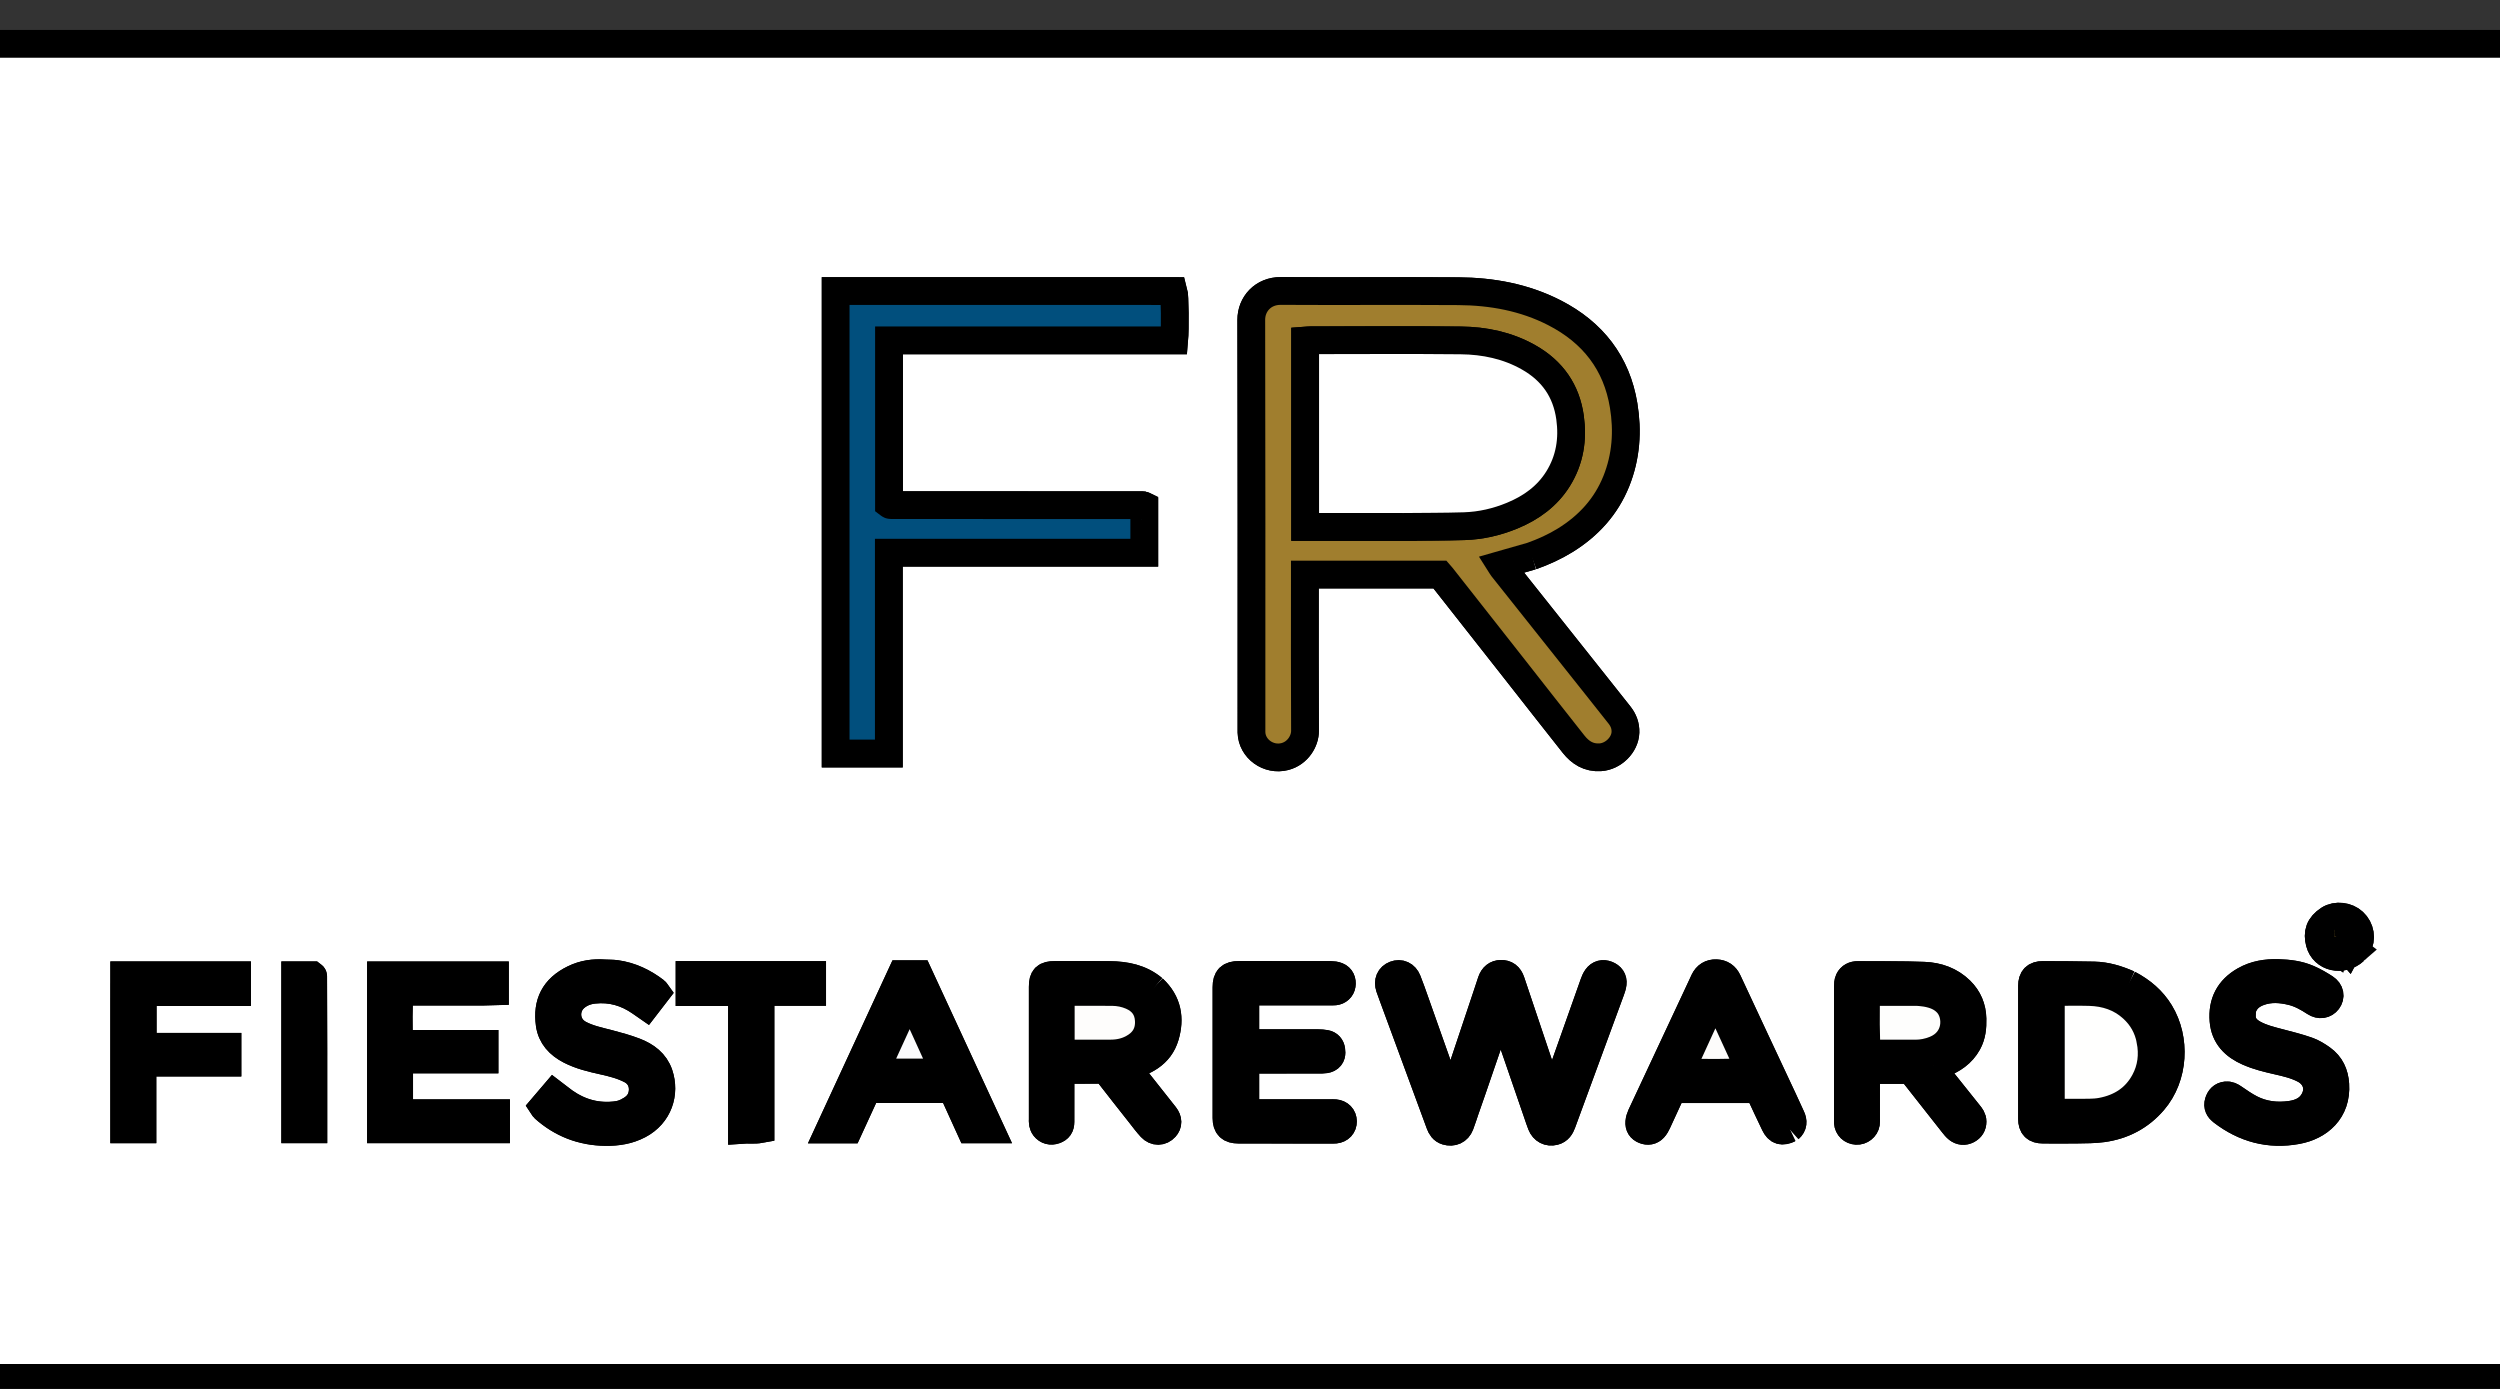 <svg width="90" height="50" xmlns="http://www.w3.org/2000/svg" stroke="null">
 <rect width="100%" height="100%" fill="#333333" stroke="none"/>
 <g id="Layer_1">
  <title>Layer 1</title>
  <g stroke="null">
   <g stroke="null" id="svg_1">
    <title stroke="null">Layer 1</title>
    <g stroke="null">
     <path stroke="null" fill="#FFFFFF" d="m53.859,49.605c-19.563,0 -39.106,0 -58.649,0c0,-16.009 0,-32.018 0,-48.027c32.693,0 65.387,0 98.08,0c0,16.009 0,32.018 0,48.027c-13.137,0 -26.274,0 -39.431,0m1.295,-29.592c0.416,-0.149 0.817,-0.331 1.191,-0.562c0.841,-0.519 1.474,-1.212 1.842,-2.127c0.356,-0.886 0.417,-1.806 0.265,-2.73c-0.25,-1.517 -1.103,-2.625 -2.492,-3.336c-1.083,-0.554 -2.252,-0.767 -3.458,-0.775c-2.131,-0.015 -4.261,0.004 -6.392,-0.009c-0.638,-0.004 -1.065,0.474 -1.063,1.04c0.013,4.903 0.007,9.806 0.007,14.708c0,0.047 -0.001,0.095 0,0.142c0.016,0.595 0.614,1.024 1.203,0.871c0.472,-0.123 0.726,-0.569 0.724,-0.925c-0.011,-1.794 -0.005,-3.589 -0.005,-5.384c0,-0.079 0,-0.158 0,-0.243c1.638,0 3.248,0 4.866,0c0.019,0.021 0.042,0.045 0.063,0.072c0.884,1.124 1.769,2.248 2.652,3.372c0.699,0.889 1.394,1.78 2.096,2.666c0.239,0.301 0.54,0.494 0.958,0.468c0.467,-0.029 0.891,-0.446 0.906,-0.9c0.008,-0.237 -0.072,-0.437 -0.214,-0.619c-0.29,-0.369 -0.583,-0.736 -0.875,-1.104c-1.114,-1.402 -2.229,-2.804 -3.343,-4.206c-0.024,-0.03 -0.042,-0.065 -0.061,-0.096c0.374,-0.107 0.737,-0.21 1.131,-0.324m-13.23,-9.533c-3.947,0 -7.894,0 -11.841,0c0,5.566 0,11.107 0,16.649c0.64,0 1.267,0 1.915,0c0,-2.41 0,-4.809 0,-7.23c3.082,0 6.142,0 9.196,0c0,-0.581 0,-1.14 0,-1.692c-0.018,-0.01 -0.023,-0.014 -0.03,-0.015c-0.014,-0.002 -0.027,-0.004 -0.041,-0.004c-2.995,-0 -5.99,-0.001 -8.985,-0.001c-0.014,0 -0.028,0 -0.042,-0.001c-0.014,-0.001 -0.028,-0.002 -0.041,-0.003c-0.007,-0.001 -0.014,-0.001 -0.02,-0.004c-0.006,-0.003 -0.011,-0.007 -0.017,-0.011c-0.005,-0.004 -0.01,-0.009 -0.014,-0.012c0,-1.962 0,-3.923 0,-5.901c0.869,0 1.725,0 2.582,0c0.851,0 1.702,0 2.552,0c0.858,0 1.715,0 2.573,-0c0.854,-0 1.709,0.001 2.56,-0c0.037,-0.414 0.023,-1.62 -0.021,-1.773c-0.093,0 -0.19,0 -0.327,0m10.842,29.423c0.076,-0.218 0.152,-0.435 0.227,-0.653c0.317,-0.921 0.632,-1.842 0.949,-2.763c0.02,-0.059 0.047,-0.116 0.086,-0.209c0.037,0.093 0.058,0.141 0.075,0.191c0.415,1.204 0.829,2.408 1.244,3.612c0.046,0.134 0.089,0.27 0.142,0.402c0.079,0.2 0.259,0.294 0.464,0.242c0.157,-0.04 0.228,-0.158 0.28,-0.299c0.583,-1.589 1.169,-3.178 1.753,-4.767c0.03,-0.082 0.06,-0.167 0.07,-0.253c0.018,-0.15 -0.059,-0.258 -0.205,-0.315c-0.144,-0.056 -0.274,-0.026 -0.366,0.101c-0.047,0.065 -0.079,0.143 -0.106,0.218c-0.417,1.174 -0.831,2.348 -1.247,3.522c-0.083,0.234 -0.17,0.466 -0.266,0.727c-0.028,-0.061 -0.048,-0.094 -0.061,-0.13c-0.152,-0.448 -0.303,-0.897 -0.453,-1.346c-0.319,-0.95 -0.636,-1.9 -0.957,-2.849c-0.066,-0.196 -0.184,-0.278 -0.363,-0.275c-0.163,0.003 -0.278,0.093 -0.341,0.274c-0.06,0.172 -0.114,0.347 -0.172,0.52c-0.414,1.24 -0.829,2.479 -1.244,3.719c-0.008,0.024 -0.029,0.043 -0.055,0.081c-0.054,-0.148 -0.104,-0.279 -0.151,-0.411c-0.377,-1.065 -0.754,-2.131 -1.131,-3.196c-0.088,-0.249 -0.175,-0.499 -0.273,-0.744c-0.082,-0.204 -0.26,-0.283 -0.447,-0.211c-0.187,0.072 -0.26,0.242 -0.191,0.451c0.032,0.096 0.068,0.191 0.103,0.286c0.451,1.226 0.903,2.452 1.355,3.678c0.117,0.318 0.233,0.636 0.351,0.953c0.044,0.118 0.107,0.221 0.24,0.261c0.215,0.064 0.405,-0.02 0.486,-0.229c0.071,-0.184 0.128,-0.372 0.203,-0.588m16.879,-1.535c0.079,-0.023 0.16,-0.041 0.238,-0.069c0.407,-0.146 0.746,-0.374 0.958,-0.758c0.15,-0.272 0.176,-0.563 0.169,-0.865c-0.009,-0.397 -0.15,-0.739 -0.435,-1.019c-0.36,-0.353 -0.817,-0.513 -1.308,-0.532c-0.793,-0.031 -1.589,-0.019 -2.383,-0.025c-0.143,-0.001 -0.262,0.055 -0.322,0.182c-0.033,0.069 -0.035,0.157 -0.035,0.237c-0.002,1.597 -0.001,3.194 -0.001,4.791c0,0.034 -0.002,0.068 0,0.101c0.011,0.166 0.138,0.287 0.308,0.296c0.162,0.009 0.315,-0.109 0.34,-0.268c0.008,-0.053 0.004,-0.108 0.004,-0.162c0,-0.521 -0,-1.042 0,-1.563c0,-0.064 0.004,-0.128 0.007,-0.196c0.55,0 1.075,0 1.602,0c0.51,0.649 1.019,1.296 1.529,1.943c0.05,0.064 0.102,0.13 0.166,0.18c0.106,0.083 0.23,0.094 0.35,0.031c0.117,-0.062 0.18,-0.157 0.18,-0.296c0,-0.114 -0.063,-0.191 -0.126,-0.27c-0.352,-0.442 -0.706,-0.882 -1.058,-1.325c-0.096,-0.121 -0.188,-0.246 -0.284,-0.373c0.034,-0.016 0.052,-0.025 0.101,-0.042m6.978,-2.941c-0.393,-0.174 -0.801,-0.298 -1.234,-0.308c-0.615,-0.013 -1.23,-0.017 -1.844,-0.018c-0.272,-0 -0.39,0.122 -0.39,0.389c-0.001,1.597 -0.001,3.194 0,4.791c0,0.271 0.118,0.384 0.39,0.385c0.415,0.002 0.83,0.006 1.244,-0.001c0.303,-0.005 0.609,-0.003 0.908,-0.044c0.731,-0.101 1.347,-0.425 1.826,-0.983c0.751,-0.874 0.819,-2.231 0.234,-3.19c-0.269,-0.441 -0.648,-0.766 -1.134,-1.021m-35.112,0.16c-0.452,-0.377 -0.996,-0.478 -1.565,-0.485c-0.657,-0.008 -1.314,-0.003 -1.971,-0.002c-0.336,0 -0.433,0.096 -0.433,0.422c-0,1.591 -0,3.182 -0,4.773c0,0.047 -0.007,0.096 0.004,0.142c0.012,0.051 0.03,0.105 0.061,0.145c0.093,0.118 0.231,0.152 0.371,0.101c0.141,-0.051 0.199,-0.132 0.2,-0.295c0.002,-0.548 0.001,-1.097 0.001,-1.645c0,-0.072 0,-0.144 0,-0.221c0.074,-0.004 0.122,-0.008 0.17,-0.008c0.429,-0.001 0.858,0.004 1.286,-0.003c0.117,-0.002 0.189,0.035 0.259,0.125c0.383,0.496 0.772,0.987 1.16,1.479c0.126,0.16 0.247,0.326 0.386,0.475c0.153,0.165 0.364,0.157 0.508,-0.001c0.11,-0.121 0.111,-0.268 -0.009,-0.423c-0.281,-0.36 -0.566,-0.716 -0.849,-1.074c-0.179,-0.227 -0.357,-0.454 -0.546,-0.693c0.652,-0.165 1.206,-0.433 1.403,-1.096c0.188,-0.631 0.098,-1.218 -0.434,-1.716m5.023,5.08c0.463,0 0.927,0 1.39,-0c0.048,-0 0.097,0.003 0.145,-0.002c0.171,-0.018 0.279,-0.134 0.277,-0.297c-0.002,-0.161 -0.112,-0.276 -0.284,-0.292c-0.055,-0.005 -0.111,-0.002 -0.166,-0.002c-0.947,-0 -1.895,0 -2.842,-0c-0.073,-0 -0.146,-0.006 -0.223,-0.01c0,-0.647 0,-1.272 0,-1.917c0.087,0 0.162,0 0.236,0c0.844,0 1.687,0.001 2.531,-0.002c0.073,-0 0.154,-0.009 0.216,-0.042c0.122,-0.063 0.131,-0.184 0.113,-0.302c-0.017,-0.117 -0.085,-0.201 -0.208,-0.223c-0.088,-0.015 -0.178,-0.023 -0.267,-0.023c-0.795,-0.002 -1.59,-0.001 -2.385,-0.001c-0.075,0 -0.149,0 -0.236,0c0,-0.627 0,-1.232 0,-1.862c0.083,0 0.158,0 0.232,0c0.94,0 1.881,0 2.821,-0c0.055,-0 0.111,0.004 0.166,-0.002c0.135,-0.014 0.232,-0.105 0.252,-0.23c0.023,-0.144 -0.032,-0.269 -0.159,-0.319c-0.074,-0.029 -0.16,-0.042 -0.241,-0.042c-1.099,-0.003 -2.199,-0.002 -3.298,-0.001c-0.331,0 -0.449,0.116 -0.449,0.441c-0.001,1.57 -0.001,3.141 0,4.711c0,0.296 0.126,0.415 0.43,0.415c0.636,0.001 1.272,0 1.95,0m-32.818,-3.028c0,1.006 0,2.012 0,3.016c1.396,0 2.768,0 4.141,0c0,-0.194 0,-0.374 0,-0.575c-1.169,0 -2.327,0 -3.489,0c0,-0.654 0,-1.286 0,-1.938c1.034,0 2.053,0 3.074,0c0,-0.194 0,-0.367 0,-0.56c-1.03,0 -2.049,0 -3.065,0c-0.04,-0.256 -0.032,-1.731 0.011,-1.883c0.28,0 0.563,0 0.846,0c0.29,0 0.581,0 0.871,0c0.284,0 0.567,0.001 0.851,-0c0.287,-0.001 0.575,0.006 0.86,-0.005c0,-0.208 0,-0.389 0,-0.579c-1.368,0 -2.726,0 -4.1,0c0,0.836 0,1.66 0,2.525m19.37,1.568c0.393,0 0.786,0 1.188,0c0.224,0.493 0.444,0.977 0.66,1.451c0.247,0 0.471,0 0.717,0c-0.868,-1.878 -1.728,-3.738 -2.582,-5.585c-0.22,0 -0.419,0 -0.619,0c-0.861,1.863 -1.718,3.717 -2.582,5.588c0.244,0 0.462,0 0.684,0c0.223,-0.485 0.443,-0.964 0.668,-1.454c0.61,0 1.218,0 1.867,0m31.337,1.42c0.133,-0.119 0.133,-0.256 0.063,-0.406c-0.097,-0.209 -0.192,-0.419 -0.289,-0.628c-0.667,-1.424 -1.336,-2.847 -1.999,-4.273c-0.085,-0.183 -0.221,-0.274 -0.416,-0.281c-0.198,-0.007 -0.344,0.085 -0.429,0.261c-0.07,0.147 -0.137,0.295 -0.206,0.443c-0.69,1.473 -1.38,2.946 -2.068,4.42c-0.034,0.072 -0.058,0.153 -0.064,0.231c-0.012,0.146 0.049,0.236 0.178,0.288c0.128,0.052 0.248,0.033 0.34,-0.067c0.054,-0.058 0.094,-0.132 0.128,-0.205c0.186,-0.399 0.369,-0.799 0.553,-1.2c1.031,0 2.053,0 3.078,0c0.012,0.02 0.023,0.036 0.031,0.053c0.19,0.405 0.374,0.813 0.571,1.215c0.117,0.238 0.256,0.279 0.529,0.149m-41.841,-0.602c-0.192,0.105 -0.404,0.13 -0.618,0.14c-0.704,0.031 -1.31,-0.212 -1.844,-0.647c-0.056,-0.045 -0.114,-0.088 -0.177,-0.136c-0.142,0.167 -0.269,0.316 -0.392,0.46c0.018,0.028 0.022,0.041 0.032,0.049c0.627,0.562 1.366,0.85 2.217,0.86c0.42,0.005 0.826,-0.059 1.2,-0.256c0.713,-0.375 0.953,-1.143 0.724,-1.821c-0.141,-0.418 -0.474,-0.661 -0.87,-0.814c-0.307,-0.118 -0.627,-0.206 -0.946,-0.289c-0.353,-0.092 -0.711,-0.165 -1.038,-0.335c-0.552,-0.286 -0.571,-0.967 -0.18,-1.314c0.198,-0.176 0.432,-0.263 0.689,-0.291c0.618,-0.067 1.175,0.096 1.678,0.447c0.065,0.045 0.13,0.091 0.2,0.139c0.132,-0.171 0.252,-0.327 0.372,-0.483c-0.014,-0.019 -0.022,-0.039 -0.037,-0.051c-0.42,-0.322 -0.886,-0.547 -1.418,-0.62c-0.136,-0.019 -0.276,-0.011 -0.414,-0.021c-0.385,-0.028 -0.754,0.025 -1.101,0.195c-0.715,0.349 -0.971,0.887 -0.871,1.627c0.06,0.446 0.342,0.741 0.734,0.944c0.376,0.194 0.785,0.29 1.196,0.381c0.344,0.076 0.683,0.162 0.997,0.327c0.41,0.215 0.487,0.647 0.383,0.973c-0.08,0.249 -0.258,0.409 -0.517,0.535m58.136,-3.698c0.09,-0.321 0.315,-0.514 0.625,-0.623c0.385,-0.136 0.774,-0.108 1.162,-0.013c0.306,0.074 0.573,0.226 0.833,0.396c0.17,0.111 0.354,0.079 0.46,-0.063c0.113,-0.15 0.084,-0.336 -0.098,-0.455c-0.194,-0.126 -0.398,-0.244 -0.612,-0.336c-0.338,-0.147 -0.7,-0.19 -1.07,-0.201c-0.43,-0.013 -0.839,0.052 -1.213,0.265c-0.565,0.321 -0.811,0.808 -0.76,1.441c0.046,0.57 0.389,0.913 0.899,1.136c0.331,0.145 0.678,0.229 1.027,0.309c0.336,0.077 0.67,0.153 0.978,0.314c0.436,0.228 0.588,0.691 0.355,1.119c-0.18,0.329 -0.491,0.469 -0.845,0.518c-0.496,0.069 -0.981,0.013 -1.43,-0.216c-0.219,-0.112 -0.423,-0.254 -0.625,-0.393c-0.083,-0.057 -0.162,-0.099 -0.264,-0.089c-0.151,0.015 -0.23,0.107 -0.272,0.242c-0.045,0.145 0.016,0.25 0.126,0.334c0.797,0.614 1.697,0.864 2.698,0.678c0.788,-0.146 1.439,-0.694 1.377,-1.651c-0.025,-0.377 -0.167,-0.698 -0.483,-0.923c-0.16,-0.114 -0.335,-0.223 -0.52,-0.287c-0.33,-0.116 -0.672,-0.201 -1.012,-0.29c-0.32,-0.084 -0.642,-0.161 -0.933,-0.324c-0.274,-0.152 -0.436,-0.369 -0.415,-0.691c0.003,-0.054 0.003,-0.108 0.01,-0.197m-76.244,-0.395c0,1.575 0,3.15 0,4.724c0.23,0 0.434,0 0.655,0c0,-0.802 0,-1.591 0,-2.403c1.03,0 2.042,0 3.061,0c0,-0.197 0,-0.372 0,-0.566c-1.018,0 -2.032,0 -3.052,0c0,-0.667 0,-1.313 0,-1.973c1.137,0 2.262,0 3.397,0c0,-0.208 0,-0.402 0,-0.601c-1.352,0 -2.697,0 -4.06,0c0,0.267 0,0.522 0,0.819m21.1,-0.83c-0.247,0 -0.494,0 -0.749,0c0,0.212 0,0.404 0,0.616c0.631,0 1.249,0 1.888,0c0,1.66 0,3.3 0,4.956c0.231,-0.017 0.442,0.017 0.664,-0.024c0,-1.647 0,-3.282 0,-4.94c0.632,0 1.249,0 1.86,0c0,-0.215 0,-0.407 0,-0.607c-1.218,0 -2.421,0 -3.664,0m-14.292,2.658c-0.002,-0.873 -0.004,-1.746 -0.007,-2.619c-0,-0.006 -0.005,-0.012 -0.009,-0.017c-0.004,-0.005 -0.01,-0.009 -0.014,-0.012c-0.206,0 -0.411,0 -0.622,0c0,1.855 0,3.698 0,5.543c0.223,0 0.433,0 0.652,0c0,-0.961 0,-1.908 0,-2.895m73.492,-3.543c0.032,-0.044 0.069,-0.085 0.096,-0.131c0.166,-0.291 0.106,-0.657 -0.144,-0.891c-0.228,-0.213 -0.623,-0.263 -0.881,-0.096c-0.35,0.226 -0.427,0.494 -0.335,0.84c0.141,0.534 0.805,0.686 1.265,0.279z"/>
     <path stroke="null" fill="#A07E2E" d="m55.138,20.018c-0.378,0.108 -0.741,0.212 -1.115,0.319c0.019,0.03 0.037,0.065 0.061,0.096c1.114,1.402 2.229,2.804 3.343,4.206c0.292,0.368 0.585,0.735 0.875,1.104c0.143,0.182 0.222,0.382 0.214,0.619c-0.015,0.453 -0.439,0.871 -0.906,0.9c-0.418,0.026 -0.719,-0.167 -0.958,-0.468c-0.703,-0.886 -1.398,-1.777 -2.096,-2.666c-0.884,-1.124 -1.768,-2.248 -2.652,-3.372c-0.021,-0.026 -0.044,-0.05 -0.063,-0.072c-1.617,0 -3.228,0 -4.866,0c0,0.085 0,0.164 0,0.243c0,1.795 -0.006,3.589 0.005,5.384c0.002,0.356 -0.252,0.802 -0.724,0.925c-0.588,0.153 -1.187,-0.276 -1.203,-0.871c-0.001,-0.047 -0,-0.095 -0,-0.142c0,-4.903 0.005,-9.806 -0.007,-14.708c-0.001,-0.566 0.425,-1.044 1.063,-1.04c2.131,0.013 4.261,-0.006 6.392,0.009c1.207,0.008 2.376,0.221 3.458,0.775c1.389,0.711 2.243,1.82 2.492,3.336c0.152,0.925 0.091,1.844 -0.265,2.73c-0.368,0.915 -1.001,1.608 -1.842,2.127c-0.374,0.231 -0.775,0.413 -1.207,0.567m-4.62,-1.049c0.732,-0.007 1.465,-0.003 2.197,-0.026c0.597,-0.019 1.175,-0.153 1.727,-0.381c0.684,-0.283 1.261,-0.701 1.652,-1.33c0.421,-0.679 0.537,-1.421 0.428,-2.202c-0.135,-0.961 -0.635,-1.682 -1.493,-2.166c-0.755,-0.427 -1.584,-0.6 -2.44,-0.609c-1.805,-0.019 -3.61,-0.006 -5.415,-0.005c-0.06,0 -0.12,0.008 -0.188,0.013c0,2.238 0,4.462 0,6.707c1.17,0 2.33,0 3.532,0l0,0z"/>
     <path stroke="null" fill="#014F7D" d="m41.944,10.48c0.117,0 0.213,0 0.306,0c0.044,0.153 0.058,1.359 0.021,1.773c-0.851,0.001 -1.705,0 -2.56,0c-0.858,0 -1.715,0 -2.573,0c-0.851,0 -1.702,0 -2.552,0c-0.857,0 -1.713,0 -2.582,0c0,1.977 0,3.938 0,5.901c0.004,0.003 0.009,0.008 0.014,0.012c0.005,0.004 0.011,0.009 0.017,0.011c0.006,0.003 0.013,0.003 0.02,0.004c0.014,0.001 0.027,0.003 0.041,0.003c0.014,0.001 0.028,0.001 0.042,0.001c2.995,0 5.99,0.001 8.985,0.001c0.014,0 0.028,0.002 0.041,0.004c0.006,0.001 0.011,0.006 0.03,0.015c0,0.552 0,1.112 0,1.692c-3.054,0 -6.114,0 -9.196,0c0,2.421 0,4.82 0,7.23c-0.648,0 -1.275,0 -1.915,0c0,-5.541 0,-11.083 0,-16.649c3.947,0 7.894,0 11.861,0l0,-0z"/>
     <path stroke="null" fill="#A27F31" d="m52.759,39.918c-0.069,0.201 -0.126,0.39 -0.197,0.573c-0.08,0.209 -0.271,0.293 -0.486,0.229c-0.134,-0.04 -0.197,-0.143 -0.24,-0.261c-0.118,-0.317 -0.234,-0.635 -0.351,-0.953c-0.452,-1.226 -0.903,-2.452 -1.355,-3.678c-0.035,-0.095 -0.071,-0.19 -0.103,-0.286c-0.069,-0.208 0.004,-0.379 0.191,-0.451c0.186,-0.072 0.365,0.007 0.447,0.211c0.098,0.246 0.185,0.495 0.273,0.744c0.378,1.065 0.754,2.131 1.131,3.196c0.047,0.132 0.096,0.263 0.151,0.411c0.026,-0.038 0.047,-0.057 0.055,-0.081c0.415,-1.239 0.83,-2.479 1.244,-3.719c0.058,-0.173 0.112,-0.347 0.172,-0.52c0.063,-0.181 0.178,-0.27 0.341,-0.274c0.179,-0.004 0.297,0.079 0.363,0.275c0.321,0.949 0.638,1.9 0.957,2.849c0.151,0.449 0.302,0.898 0.453,1.346c0.012,0.036 0.032,0.069 0.061,0.13c0.095,-0.26 0.183,-0.493 0.266,-0.727c0.416,-1.174 0.83,-2.348 1.247,-3.522c0.027,-0.076 0.059,-0.154 0.106,-0.218c0.091,-0.127 0.221,-0.157 0.366,-0.101c0.146,0.057 0.223,0.164 0.205,0.315c-0.01,0.086 -0.04,0.171 -0.07,0.253c-0.584,1.589 -1.17,3.177 -1.753,4.767c-0.052,0.141 -0.123,0.26 -0.28,0.299c-0.205,0.052 -0.385,-0.043 -0.464,-0.242c-0.052,-0.132 -0.095,-0.268 -0.142,-0.402c-0.415,-1.204 -0.829,-2.408 -1.244,-3.612c-0.017,-0.05 -0.039,-0.098 -0.075,-0.191c-0.039,0.093 -0.066,0.15 -0.086,0.209c-0.317,0.921 -0.633,1.842 -0.949,2.763c-0.075,0.218 -0.151,0.435 -0.233,0.668l-0,-0z"/>
     <path stroke="null" fill="#A27F31" d="m69.629,38.372c-0.033,0.013 -0.052,0.022 -0.086,0.038c0.096,0.127 0.188,0.251 0.284,0.373c0.352,0.442 0.706,0.882 1.058,1.325c0.063,0.079 0.126,0.156 0.126,0.27c-0,0.139 -0.064,0.234 -0.18,0.296c-0.12,0.063 -0.244,0.051 -0.35,-0.031c-0.064,-0.05 -0.115,-0.116 -0.166,-0.18c-0.51,-0.646 -1.019,-1.294 -1.529,-1.943c-0.527,0 -1.051,0 -1.602,0c-0.002,0.067 -0.007,0.132 -0.007,0.196c-0.001,0.521 -0,1.042 -0,1.563c-0,0.054 0.005,0.109 -0.004,0.162c-0.025,0.158 -0.178,0.277 -0.34,0.268c-0.17,-0.009 -0.297,-0.131 -0.308,-0.296c-0.002,-0.034 -0,-0.068 -0,-0.101c-0,-1.597 -0,-3.194 0.001,-4.791c0,-0.079 0.002,-0.167 0.035,-0.237c0.06,-0.126 0.179,-0.183 0.322,-0.182c0.794,0.006 1.59,-0.007 2.383,0.025c0.491,0.019 0.948,0.179 1.308,0.532c0.285,0.28 0.426,0.622 0.435,1.019c0.007,0.301 -0.019,0.593 -0.169,0.865c-0.212,0.384 -0.551,0.613 -0.958,0.758c-0.077,0.028 -0.158,0.046 -0.253,0.073m-0.311,-2.631c-0.103,-0.01 -0.206,-0.029 -0.308,-0.029c-0.546,-0.003 -1.093,-0.002 -1.639,-0.001c-0.06,0 -0.12,0.007 -0.178,0.01c-0.038,0.316 -0.025,2.049 0.019,2.208c0.064,0 0.132,0 0.2,0c0.512,0 1.024,-0.002 1.535,0.001c0.246,0.002 0.481,-0.047 0.706,-0.137c0.821,-0.329 0.838,-1.241 0.458,-1.665c-0.201,-0.225 -0.466,-0.328 -0.794,-0.387l-0,0z"/>
     <path stroke="null" fill="#A27F30" d="m76.636,35.433c0.472,0.249 0.85,0.573 1.12,1.014c0.585,0.959 0.517,2.316 -0.234,3.19c-0.479,0.558 -1.095,0.882 -1.826,0.983c-0.299,0.041 -0.605,0.039 -0.908,0.044c-0.415,0.007 -0.83,0.003 -1.244,0.001c-0.273,-0.001 -0.39,-0.114 -0.39,-0.385c-0.002,-1.597 -0.001,-3.194 -0,-4.791c0,-0.267 0.118,-0.389 0.39,-0.389c0.615,0.001 1.23,0.005 1.844,0.018c0.434,0.009 0.841,0.134 1.248,0.314m0.773,1.993c-0.085,-0.446 -0.299,-0.821 -0.639,-1.13c-0.437,-0.397 -0.964,-0.569 -1.548,-0.585c-0.401,-0.011 -0.802,-0.002 -1.203,-0.002c-0.06,0 -0.121,0 -0.188,0c0,1.458 0,2.895 0,4.347c0.081,0 0.149,0 0.217,0c0.387,0 0.775,0.004 1.162,-0.002c0.151,-0.002 0.304,-0.012 0.452,-0.04c0.683,-0.128 1.215,-0.474 1.544,-1.082c0.251,-0.462 0.311,-0.959 0.203,-1.507l0,0z"/>
     <path stroke="null" fill="#A17E2F" d="m41.52,35.597c0.521,0.488 0.612,1.075 0.424,1.706c-0.197,0.663 -0.751,0.931 -1.403,1.096c0.188,0.239 0.366,0.467 0.546,0.693c0.283,0.358 0.568,0.714 0.849,1.074c0.12,0.154 0.119,0.302 0.009,0.423c-0.143,0.158 -0.354,0.166 -0.508,0.001c-0.139,-0.149 -0.26,-0.315 -0.386,-0.475c-0.388,-0.492 -0.777,-0.983 -1.16,-1.479c-0.07,-0.09 -0.142,-0.127 -0.259,-0.125c-0.429,0.007 -0.858,0.002 -1.286,0.003c-0.048,0 -0.095,0.005 -0.17,0.008c0,0.077 0,0.149 0,0.221c-0,0.548 0.001,1.097 -0.001,1.645c-0.001,0.164 -0.059,0.244 -0.2,0.295c-0.139,0.051 -0.278,0.017 -0.371,-0.101c-0.032,-0.04 -0.05,-0.095 -0.061,-0.145c-0.01,-0.045 -0.004,-0.094 -0.004,-0.142c-0,-1.591 -0,-3.182 0,-4.773c0,-0.326 0.097,-0.422 0.433,-0.422c0.657,-0.001 1.314,-0.007 1.971,0.002c0.569,0.007 1.113,0.109 1.576,0.496m-2.748,2.331c0.408,0 0.816,0.002 1.223,-0.001c0.273,-0.002 0.535,-0.058 0.776,-0.186c0.408,-0.218 0.612,-0.556 0.586,-1.013c-0.023,-0.417 -0.241,-0.709 -0.629,-0.876c-0.217,-0.093 -0.448,-0.139 -0.684,-0.141c-0.567,-0.005 -1.133,-0.002 -1.7,-0.001c-0.052,0 -0.105,0.01 -0.158,0.015c0,0.736 0,1.456 0,2.203c0.188,0 0.366,0 0.585,0l-0,-0z"/>
     <path stroke="null" fill="#A17F30" d="m46.512,40.667c-0.657,0 -1.293,0 -1.929,-0c-0.304,-0 -0.43,-0.119 -0.43,-0.415c-0.001,-1.57 -0.001,-3.141 -0,-4.711c0,-0.325 0.119,-0.441 0.449,-0.441c1.099,-0.001 2.199,-0.001 3.298,0.001c0.081,0 0.167,0.013 0.241,0.042c0.127,0.05 0.182,0.175 0.159,0.319c-0.02,0.125 -0.117,0.215 -0.252,0.23c-0.055,0.006 -0.111,0.002 -0.166,0.002c-0.94,0 -1.881,0 -2.821,0c-0.074,0 -0.148,0 -0.232,0c0,0.629 0,1.235 0,1.862c0.087,0 0.161,0 0.236,0c0.795,0 1.59,-0.001 2.385,0.001c0.089,0 0.179,0.008 0.267,0.023c0.123,0.022 0.191,0.106 0.208,0.223c0.017,0.118 0.009,0.239 -0.113,0.302c-0.063,0.032 -0.144,0.041 -0.216,0.042c-0.844,0.003 -1.687,0.002 -2.531,0.002c-0.075,0 -0.149,0 -0.236,0c0,0.644 0,1.27 0,1.917c0.077,0.004 0.15,0.01 0.223,0.01c0.947,0.001 1.895,0 2.842,0c0.055,0 0.111,-0.004 0.166,0.002c0.172,0.016 0.282,0.131 0.284,0.292c0.002,0.162 -0.106,0.279 -0.277,0.297c-0.048,0.005 -0.097,0.002 -0.145,0.002c-0.463,0 -0.927,0 -1.411,0l-0,-0z"/>
     <path stroke="null" fill="#03507E" d="m13.715,37.619c0,-0.845 0,-1.669 0,-2.505c1.374,0 2.732,0 4.1,0c0,0.19 0,0.371 0,0.579c-0.285,0.011 -0.573,0.004 -0.86,0.005c-0.284,0.001 -0.567,0 -0.851,0c-0.29,0 -0.581,0 -0.871,0c-0.283,0 -0.566,0 -0.846,0c-0.042,0.152 -0.051,1.628 -0.011,1.883c1.016,0 2.036,0 3.065,0c0,0.193 0,0.366 0,0.56c-1.021,0 -2.04,0 -3.074,0c0,0.652 0,1.284 0,1.938c1.162,0 2.32,0 3.489,0c0,0.201 0,0.381 0,0.575c-1.373,0 -2.744,0 -4.141,0c0,-1.005 0,-2.01 0,-3.037l0,0z"/>
     <path stroke="null" fill="#04507F" d="m33.064,39.207c-0.628,0 -1.236,0 -1.846,0c-0.225,0.489 -0.445,0.968 -0.668,1.454c-0.222,0 -0.44,0 -0.684,0c0.864,-1.87 1.722,-3.725 2.582,-5.588c0.2,0 0.399,0 0.619,0c0.854,1.848 1.714,3.707 2.582,5.585c-0.246,0 -0.47,0 -0.717,0c-0.215,-0.473 -0.436,-0.958 -0.66,-1.451c-0.402,0 -0.795,0 -1.209,0m-1.258,-1.296c-0.106,0.231 -0.212,0.462 -0.321,0.699c0.852,0 1.676,0 2.522,0c-0.421,-0.924 -0.832,-1.828 -1.258,-2.763c-0.32,0.697 -0.628,1.366 -0.944,2.064l0,-0z"/>
     <path stroke="null" fill="#A17F30" d="m64.41,40.638c-0.261,0.119 -0.401,0.079 -0.517,-0.16c-0.197,-0.402 -0.381,-0.81 -0.571,-1.215c-0.008,-0.017 -0.019,-0.033 -0.031,-0.053c-1.024,0 -2.046,0 -3.078,0c-0.184,0.401 -0.367,0.801 -0.553,1.2c-0.034,0.073 -0.074,0.146 -0.128,0.205c-0.092,0.1 -0.212,0.119 -0.34,0.067c-0.128,-0.052 -0.19,-0.142 -0.178,-0.288c0.007,-0.078 0.031,-0.159 0.064,-0.231c0.688,-1.474 1.378,-2.947 2.068,-4.42c0.069,-0.147 0.135,-0.296 0.206,-0.443c0.085,-0.177 0.231,-0.268 0.429,-0.261c0.195,0.007 0.33,0.098 0.416,0.281c0.663,1.426 1.332,2.849 1.999,4.273c0.098,0.209 0.192,0.419 0.289,0.628c0.07,0.15 0.07,0.288 -0.075,0.417m-2.991,-4.09c-0.311,0.68 -0.621,1.36 -0.934,2.047c0.291,0.047 2.399,0.034 2.538,-0.013c-0.415,-0.904 -0.83,-1.806 -1.265,-2.754c-0.12,0.257 -0.221,0.476 -0.338,0.72l0,0z"/>
     <path stroke="null" fill="#05517F" d="m22.595,40.019c0.245,-0.12 0.423,-0.28 0.503,-0.529c0.104,-0.325 0.027,-0.758 -0.383,-0.973c-0.314,-0.164 -0.654,-0.251 -0.997,-0.327c-0.411,-0.091 -0.821,-0.188 -1.196,-0.381c-0.392,-0.202 -0.674,-0.497 -0.734,-0.944c-0.1,-0.74 0.156,-1.279 0.871,-1.627c0.348,-0.17 0.717,-0.223 1.101,-0.195c0.138,0.01 0.277,0.002 0.414,0.021c0.532,0.074 0.998,0.298 1.418,0.62c0.015,0.012 0.024,0.032 0.037,0.051c-0.12,0.156 -0.24,0.312 -0.372,0.483c-0.07,-0.049 -0.135,-0.094 -0.2,-0.139c-0.503,-0.351 -1.06,-0.514 -1.678,-0.447c-0.258,0.028 -0.491,0.115 -0.689,0.291c-0.391,0.347 -0.372,1.028 0.18,1.314c0.327,0.17 0.685,0.243 1.038,0.335c0.319,0.083 0.639,0.171 0.946,0.289c0.397,0.153 0.729,0.396 0.87,0.814c0.229,0.678 -0.011,1.446 -0.724,1.821c-0.374,0.197 -0.78,0.261 -1.2,0.256c-0.851,-0.01 -1.589,-0.298 -2.217,-0.86c-0.009,-0.008 -0.014,-0.022 -0.032,-0.049c0.123,-0.144 0.249,-0.293 0.392,-0.46c0.063,0.048 0.122,0.091 0.177,0.136c0.534,0.436 1.139,0.679 1.844,0.647c0.214,-0.01 0.426,-0.035 0.633,-0.146l0,-0z"/>
     <path stroke="null" fill="#A27F31" d="m80.714,36.344c-0.004,0.071 -0.003,0.126 -0.007,0.18c-0.02,0.322 0.142,0.538 0.415,0.691c0.292,0.162 0.613,0.24 0.933,0.324c0.34,0.089 0.681,0.174 1.012,0.29c0.185,0.065 0.359,0.173 0.52,0.287c0.316,0.225 0.458,0.546 0.483,0.923c0.062,0.957 -0.589,1.505 -1.377,1.651c-1.001,0.186 -1.901,-0.064 -2.698,-0.678c-0.11,-0.085 -0.171,-0.19 -0.126,-0.334c0.042,-0.135 0.121,-0.227 0.272,-0.242c0.102,-0.01 0.181,0.032 0.264,0.089c0.203,0.14 0.407,0.281 0.625,0.393c0.448,0.23 0.934,0.285 1.43,0.216c0.353,-0.049 0.665,-0.189 0.845,-0.518c0.234,-0.427 0.081,-0.891 -0.355,-1.119c-0.308,-0.161 -0.643,-0.238 -0.978,-0.314c-0.349,-0.08 -0.697,-0.164 -1.027,-0.309c-0.51,-0.224 -0.854,-0.566 -0.899,-1.136c-0.051,-0.633 0.195,-1.12 0.76,-1.441c0.375,-0.213 0.783,-0.278 1.213,-0.265c0.37,0.011 0.732,0.055 1.07,0.201c0.213,0.092 0.417,0.21 0.612,0.336c0.183,0.119 0.211,0.304 0.098,0.455c-0.107,0.142 -0.29,0.174 -0.46,0.063c-0.26,-0.169 -0.527,-0.321 -0.833,-0.396c-0.389,-0.094 -0.777,-0.123 -1.162,0.013c-0.31,0.109 -0.535,0.302 -0.628,0.64l-0,0z"/>
     <path stroke="null" fill="#065280" d="m4.472,35.912c0,-0.276 0,-0.532 0,-0.798c1.364,0 2.709,0 4.06,0c0,0.198 0,0.392 0,0.601c-1.134,0 -2.259,0 -3.397,0c0,0.661 0,1.307 0,1.973c1.02,0 2.033,0 3.052,0c0,0.195 0,0.369 0,0.566c-1.019,0 -2.031,0 -3.061,0c0,0.812 0,1.601 0,2.403c-0.221,0 -0.425,0 -0.655,0c0,-1.575 0,-3.15 0,-4.745l0,0z"/>
     <path stroke="null" fill="#04507E" d="m25.593,35.102c1.223,0 2.425,0 3.643,0c0,0.2 0,0.392 0,0.607c-0.611,0 -1.229,0 -1.86,0c0,1.658 0,3.293 0,4.94c-0.222,0.041 -0.433,0.007 -0.664,0.024c0,-1.655 0,-3.295 0,-4.956c-0.64,0 -1.258,0 -1.888,0c0,-0.212 0,-0.404 0,-0.616c0.255,0 0.502,0 0.77,0l-0,0z"/>
     <path stroke="null" fill="#04517F" d="m11.28,37.781c0,0.967 0,1.914 0,2.875c-0.219,0 -0.43,0 -0.652,0c0,-1.844 0,-3.688 0,-5.543c0.211,0 0.416,0 0.622,0c0.004,0.003 0.01,0.007 0.014,0.012c0.004,0.005 0.009,0.011 0.009,0.017c0.003,0.873 0.005,1.746 0.007,2.639l0,0z"/>
     <path stroke="null" fill="#A38134" d="m84.762,34.228c-0.449,0.397 -1.113,0.245 -1.254,-0.289c-0.091,-0.346 -0.014,-0.614 0.335,-0.84c0.258,-0.167 0.654,-0.117 0.881,0.096c0.251,0.234 0.311,0.6 0.144,0.891c-0.027,0.047 -0.064,0.088 -0.107,0.142m-0.89,-0.415c0.018,0.117 -0.052,0.258 0.12,0.369c0.022,-0.127 0.041,-0.232 0.058,-0.331c0.134,-0.034 0.222,0.005 0.291,0.111c0.049,0.075 0.116,0.14 0.191,0.227c0.106,-0.194 -0.119,-0.245 -0.106,-0.373c0.171,-0.125 0.21,-0.204 0.166,-0.331c-0.046,-0.133 -0.135,-0.185 -0.328,-0.191c-0.083,-0.002 -0.166,0.001 -0.249,-0c-0.094,-0.001 -0.141,0.044 -0.142,0.135c-0.001,0.115 -0.001,0.23 -0.001,0.384l-0,0z"/>
     <path stroke="null" fill="#FFFFFF" d="m50.497,18.969c-1.181,0 -2.341,0 -3.511,0c0,-2.245 0,-4.468 0,-6.707c0.068,-0.005 0.128,-0.013 0.188,-0.013c1.805,-0.001 3.61,-0.014 5.415,0.005c0.856,0.009 1.685,0.182 2.44,0.609c0.858,0.485 1.358,1.205 1.493,2.166c0.109,0.78 -0.007,1.523 -0.428,2.202c-0.39,0.629 -0.967,1.047 -1.652,1.33c-0.552,0.229 -1.13,0.362 -1.727,0.381c-0.732,0.023 -1.465,0.019 -2.218,0.026l-0,-0z"/>
     <path stroke="null" fill="#FEFEFD" d="m69.336,35.744c0.31,0.055 0.575,0.158 0.776,0.383c0.38,0.424 0.363,1.337 -0.458,1.665c-0.226,0.09 -0.46,0.138 -0.706,0.137c-0.512,-0.003 -1.024,-0.001 -1.535,-0.001c-0.068,0 -0.136,0 -0.2,0c-0.044,-0.159 -0.057,-1.892 -0.019,-2.208c0.057,-0.003 0.118,-0.01 0.178,-0.01c0.546,-0.001 1.093,-0.002 1.639,0.001c0.103,0.001 0.206,0.019 0.326,0.033l0,0z"/>
     <path stroke="null" fill="#FFFFFE" d="m77.414,37.443c0.102,0.531 0.042,1.028 -0.209,1.49c-0.329,0.607 -0.862,0.953 -1.544,1.082c-0.148,0.028 -0.301,0.038 -0.452,0.04c-0.387,0.005 -0.775,0.002 -1.162,0.002c-0.068,0 -0.136,0 -0.217,0c0,-1.452 0,-2.889 0,-4.347c0.067,0 0.127,0 0.188,0c0.401,0 0.803,-0.009 1.203,0.002c0.584,0.016 1.111,0.188 1.548,0.585c0.34,0.309 0.554,0.684 0.645,1.146z"/>
     <path stroke="null" fill="#FEFDFC" d="m38.751,37.928c-0.198,-0 -0.376,-0 -0.564,-0c0,-0.747 0,-1.468 0,-2.203c0.053,-0.005 0.105,-0.015 0.158,-0.015c0.567,-0.001 1.133,-0.004 1.7,0.001c0.236,0.002 0.467,0.048 0.684,0.141c0.389,0.167 0.606,0.459 0.629,0.876c0.026,0.457 -0.178,0.795 -0.586,1.013c-0.241,0.129 -0.503,0.185 -0.776,0.186c-0.408,0.003 -0.816,0.001 -1.244,0.001l0,0z"/>
     <path stroke="null" fill="#FBFBFC" d="m31.81,37.896c0.312,-0.684 0.619,-1.353 0.939,-2.05c0.426,0.935 0.837,1.839 1.258,2.763c-0.846,0 -1.67,0 -2.522,0c0.109,-0.237 0.215,-0.468 0.325,-0.714z"/>
     <path stroke="null" fill="#FDFCFB" d="m61.427,36.534c0.109,-0.232 0.211,-0.45 0.33,-0.707c0.435,0.948 0.85,1.851 1.265,2.754c-0.138,0.047 -2.247,0.059 -2.538,0.013c0.313,-0.686 0.624,-1.366 0.942,-2.06l0,-0z"/>
     <path stroke="null" fill="#F6F3EB" d="m83.873,33.794c0,-0.134 -0,-0.249 0.001,-0.364c0.001,-0.091 0.048,-0.136 0.142,-0.135c0.083,0.001 0.166,-0.002 0.249,0c0.193,0.005 0.282,0.058 0.328,0.191c0.044,0.127 0.004,0.206 -0.166,0.331c-0.013,0.128 0.212,0.179 0.106,0.373c-0.075,-0.087 -0.141,-0.152 -0.191,-0.227c-0.069,-0.106 -0.157,-0.145 -0.291,-0.111c-0.017,0.099 -0.036,0.204 -0.058,0.331c-0.172,-0.111 -0.102,-0.252 -0.12,-0.389m0.159,-0.297c0,0.071 0,0.141 0,0.214c0.126,0 0.223,0.008 0.318,-0.003c0.08,-0.009 0.107,-0.073 0.104,-0.15c-0.003,-0.067 -0.026,-0.129 -0.101,-0.129c-0.105,0 -0.21,0.019 -0.321,0.067z"/>
     <path stroke="null" fill="#A17E2F" d="m84.034,33.479c0.108,-0.029 0.213,-0.048 0.318,-0.048c0.074,-0 0.097,0.061 0.101,0.129c0.003,0.077 -0.023,0.14 -0.104,0.15c-0.094,0.011 -0.191,0.003 -0.318,0.003c0,-0.073 0,-0.143 0.003,-0.233z"/>
    </g>
   </g>
  </g>
 </g>

</svg>